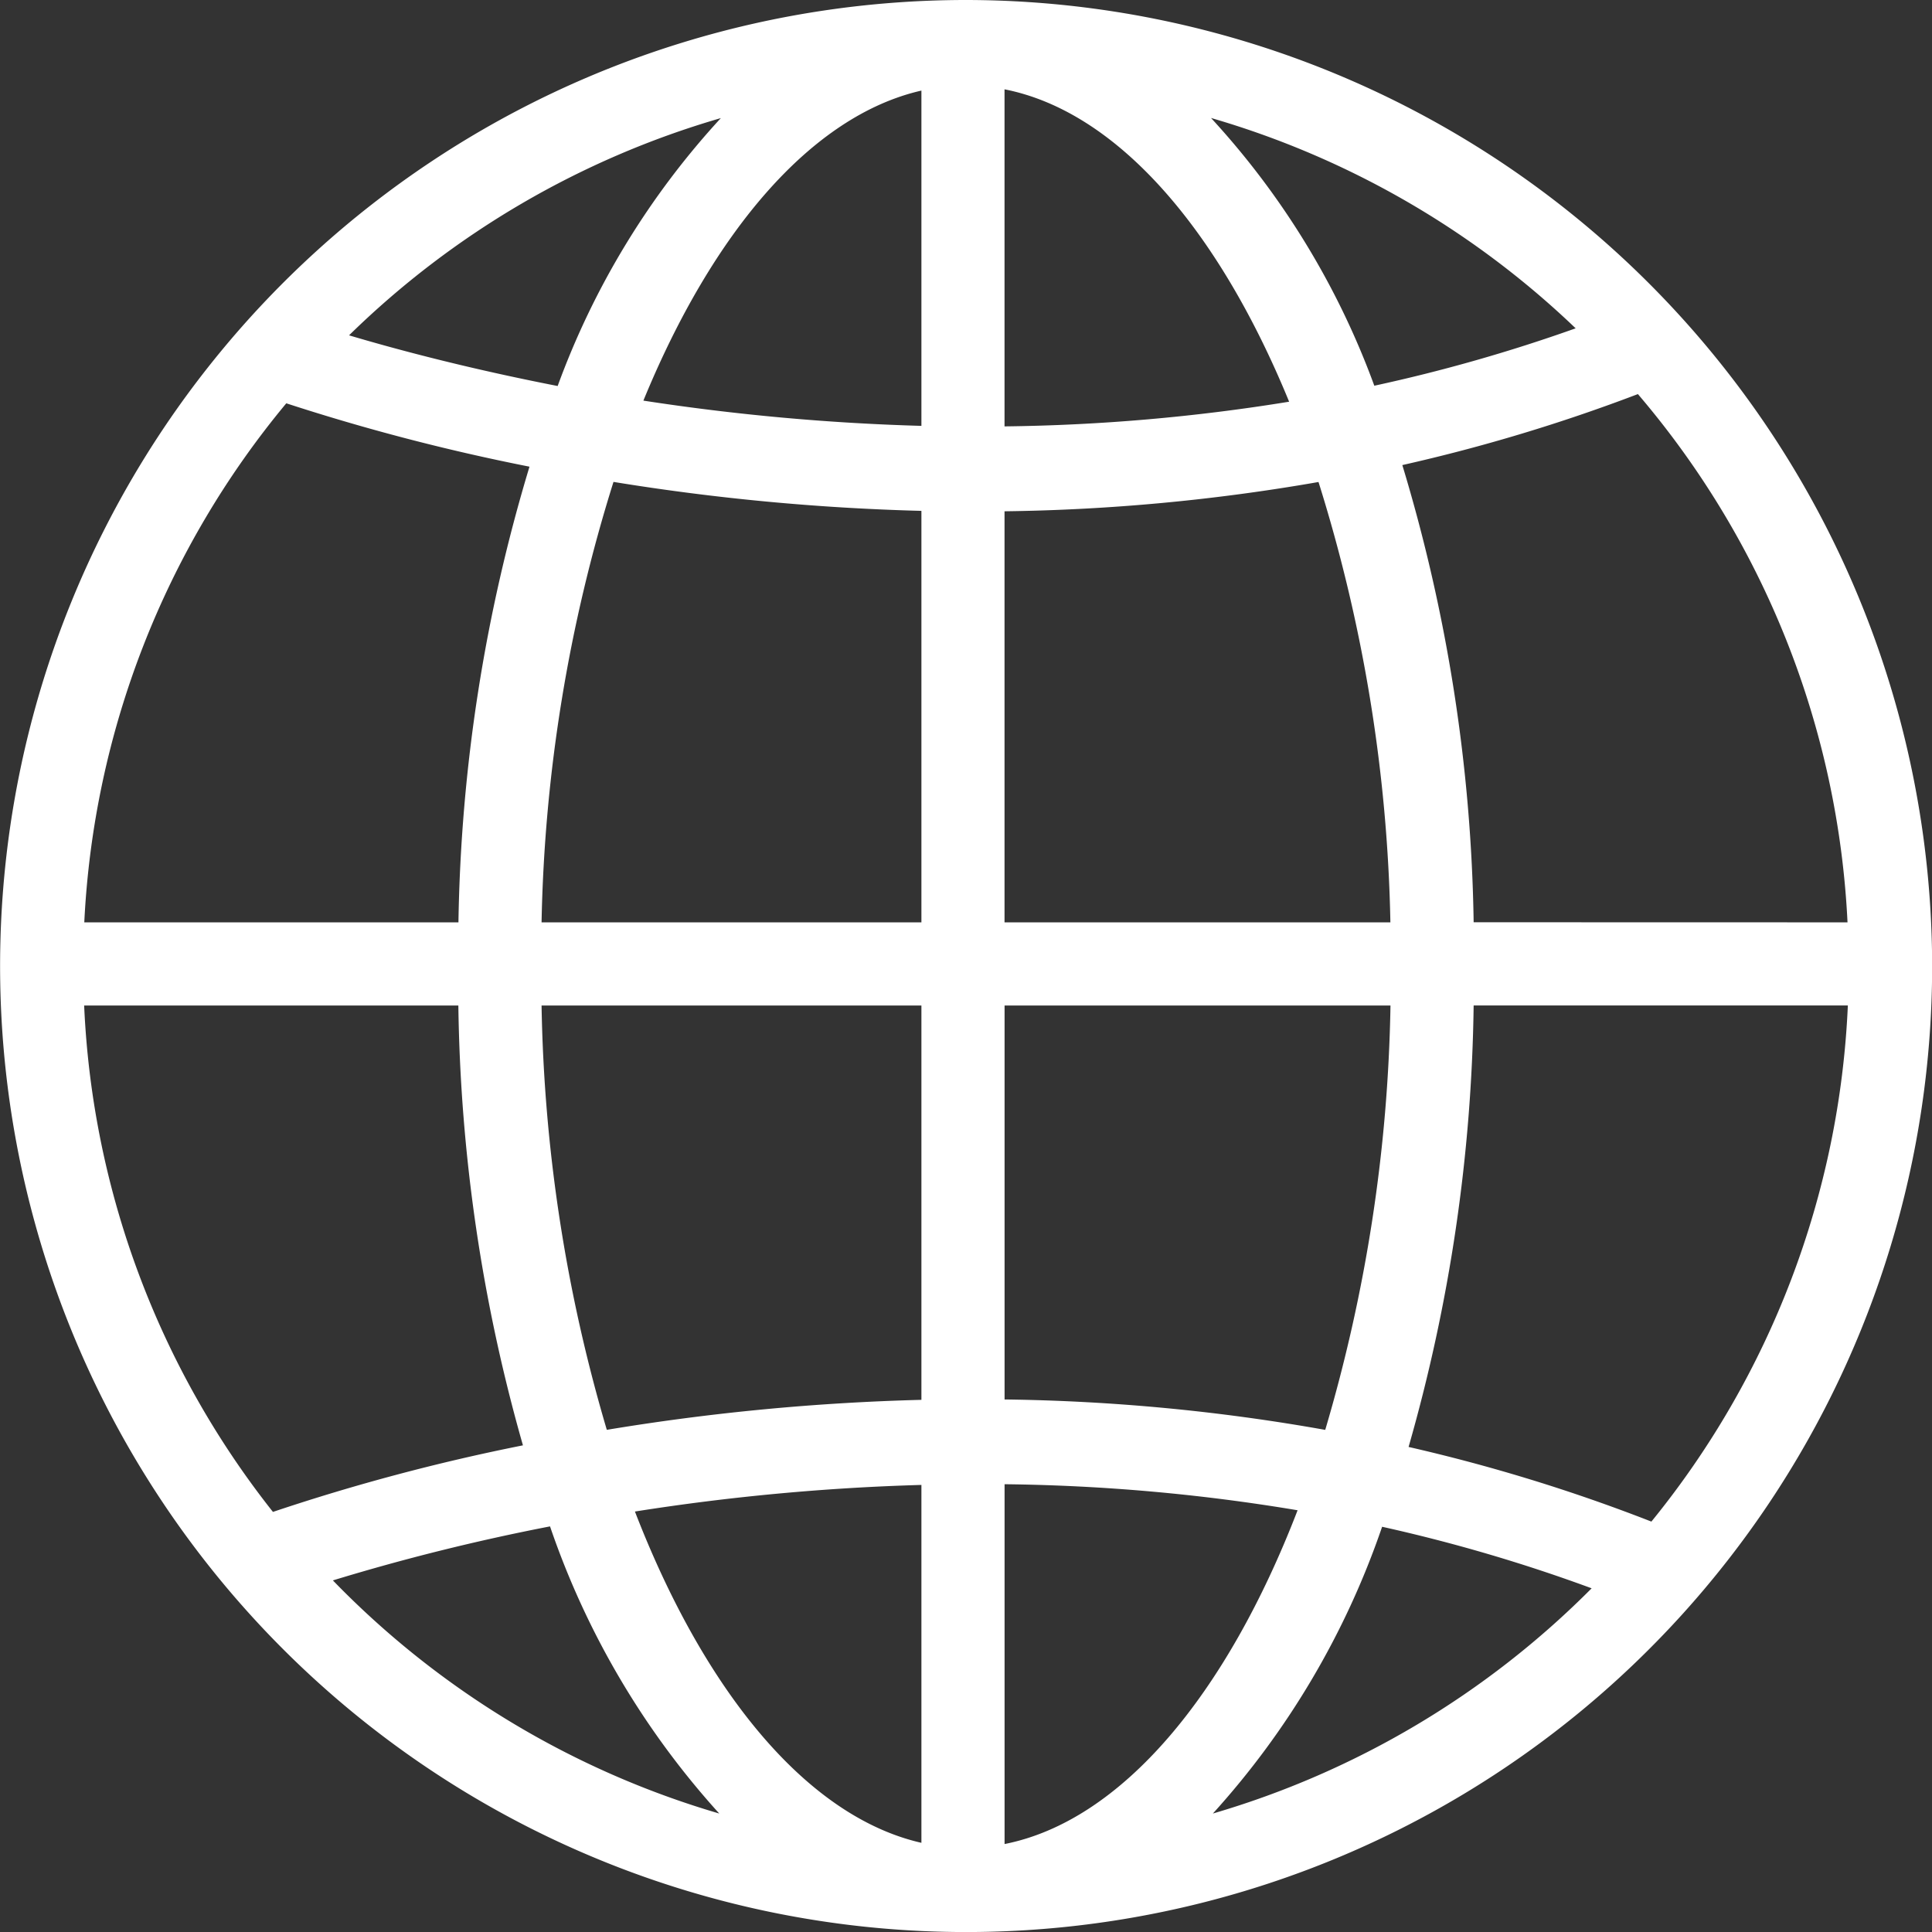 <svg xmlns="http://www.w3.org/2000/svg" xmlns:xlink="http://www.w3.org/1999/xlink" width="41.097" height="41.097" viewBox="0 0 41.097 41.097">
  <rect x="0" y="0" width="41.097" height="41.097" fill="#333333" stroke="none"/>
  <defs>
    <clipPath id="clip-path">
      <rect id="Rechteck_855" data-name="Rechteck 855" width="41.097" height="41.097" fill="none"/>
    </clipPath>
  </defs>
  <g id="Gruppe_1365" data-name="Gruppe 1365" transform="translate(0 0)">
    <g id="Gruppe_1364" data-name="Gruppe 1364" transform="translate(0 0)" clip-path="url(#clip-path)">
      <path id="Pfad_413" data-name="Pfad 413" d="M20.548,0A20.549,20.549,0,1,0,41.1,20.548,20.572,20.572,0,0,0,20.548,0M19.6,9.059a47.675,47.675,0,0,1-5.914-.537C15.161,4.93,17.262,2.46,19.6,1.927Zm0,1.808V19.62H11.52a33.376,33.376,0,0,1,1.53-9.369,48.473,48.473,0,0,0,6.549.616m1.769.009a41.768,41.768,0,0,0,6.679-.623,33.363,33.363,0,0,1,1.529,9.367H21.368Zm0-1.8V1.9c2.394.471,4.55,2.974,6.054,6.645a40.478,40.478,0,0,1-6.054.525m4.394-6.56a18.779,18.779,0,0,1,7.755,4.474,34.61,34.61,0,0,1-4.283,1.221,17.025,17.025,0,0,0-3.472-5.694m-13.9,5.7C10,7.848,8.477,7.446,7.425,7.133a18.782,18.782,0,0,1,7.909-4.621,17.03,17.03,0,0,0-3.472,5.7m-.6,1.719A35.338,35.338,0,0,0,9.752,19.62H1.793A18.691,18.691,0,0,1,6.09,8.579a44.493,44.493,0,0,0,5.169,1.347M9.75,21.389a35.769,35.769,0,0,0,1.374,9.356,43.225,43.225,0,0,0-5.318,1.416A18.677,18.677,0,0,1,1.79,21.389Zm1.769,0H19.6v8.388a48.432,48.432,0,0,0-6.692.638,33.761,33.761,0,0,1-1.388-9.026m8.08,10.2V39.2c-2.433-.555-4.612-3.212-6.094-7.047a47.683,47.683,0,0,1,6.094-.566m1.769,7.638V31.572a40.316,40.316,0,0,1,6.233.554c-1.509,3.916-3.742,6.607-6.233,7.1m0-9.454V21.389h8.209a33.753,33.753,0,0,1-1.388,9.027,41.691,41.691,0,0,0-6.821-.647m9.979-8.381h7.959a18.684,18.684,0,0,1-4.179,10.979,36.58,36.58,0,0,0-5.165-1.588,35.733,35.733,0,0,0,1.384-9.392m0-1.769a35.321,35.321,0,0,0-1.517-9.725,36.742,36.742,0,0,0,5.011-1.51A18.691,18.691,0,0,1,39.3,19.62Zm-24.266,14A45.307,45.307,0,0,1,11.7,32.469,17.508,17.508,0,0,0,15.3,38.577a18.793,18.793,0,0,1-8.221-4.961M25.8,38.577a17.505,17.505,0,0,0,3.6-6.1,34.506,34.506,0,0,1,4.457,1.309A18.794,18.794,0,0,1,25.8,38.577" transform="translate(0 0)" fill="#fff"/>
    </g>
  </g>
</svg>
